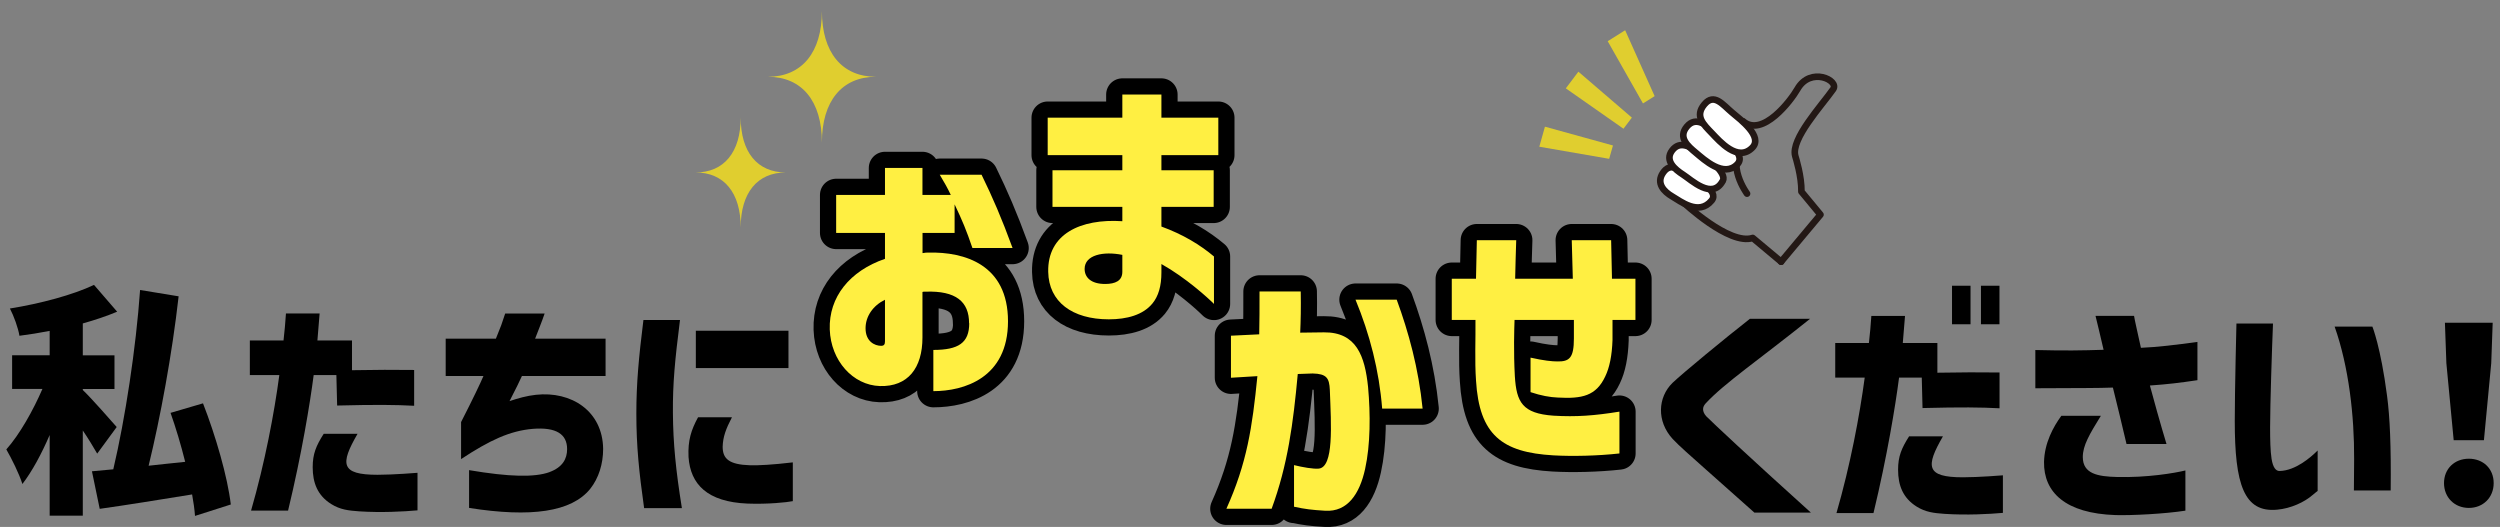 <?xml version="1.0" encoding="UTF-8"?><svg id="_レイヤー_1" xmlns="http://www.w3.org/2000/svg" viewBox="0 0 328.2 69.18"><rect x="0" y="0" width="328.2" height="69.18" fill="#808080" stroke="none"/><defs><style>.cls-1{fill:#fff;}.cls-1,.cls-2{stroke:#231815;stroke-width:.87px;}.cls-1,.cls-2,.cls-3{stroke-linecap:round;stroke-linejoin:round;}.cls-2,.cls-3{fill:none;}.cls-4{fill:#ffef42;}.cls-4,.cls-5,.cls-6{stroke-width:0px;}.cls-5{fill:#000;}.cls-3{stroke:#000;stroke-width:4.25px;}.cls-6{fill:#e0ce2f;}</style></defs><path class="cls-6" d="M103.16,22.64c-3.73,0-5.92,2.67-5.92,7.21,0-4.54-2.19-7.21-5.92-7.21,3.73,0,5.92-2.67,5.92-7.21,0,4.54,2.19,7.21,5.92,7.21Z"/><path class="cls-6" d="M115,10.08c-4.47,0-7.1,3.19-7.1,8.63,0-5.44-2.63-8.63-7.1-8.63,4.47,0,7.1-3.19,7.1-8.63,0,5.44,2.63,8.63,7.1,8.63Z"/><path class="cls-5" d="M10.87,56.5v11.2h-4.35v-10.59c-1.06,2.46-2.3,4.77-3.58,6.43-.42-1.34-1.41-3.33-2.11-4.54,1.76-1.98,3.52-5.12,4.74-7.94H1.59v-4.42h4.93v-3.2c-1.34.26-2.69.48-3.97.64-.16-1.02-.74-2.62-1.25-3.58,4-.64,8.29-1.79,11.04-3.1l3.04,3.52c-1.38.58-2.91,1.09-4.51,1.54v4.19h4.16v4.42h-4.16v.13c1.12,1.06,3.81,4.13,4.45,4.86l-2.56,3.49c-.48-.83-1.15-1.95-1.89-3.04ZM14.87,61.62c1.57-6.66,2.98-15.9,3.52-23.55l5.06.83c-.86,7.62-2.4,15.93-3.94,22.24,1.54-.16,3.14-.35,4.8-.51-.54-2.18-1.22-4.45-1.92-6.43l4.26-1.25c1.66,4.26,3.23,9.66,3.65,13.28l-4.7,1.5c-.06-.83-.19-1.79-.38-2.82-4.32.7-8.7,1.41-12.13,1.89l-1.02-4.93,2.82-.26Z"/><path class="cls-5" d="M36.67,49.24h-3.87v-4.54h4.42c.22-2.27.16-1.28.32-3.55h4.42l-.29,3.55h4.54v3.9c2.98-.06,5.7-.06,8.16-.03v4.7c-2.46-.13-4.99-.16-10.11-.03l-.1-4h-2.98c-.48,3.71-1.57,10.37-3.36,17.79h-4.86c1.82-6.3,3.04-12.77,3.71-17.79ZM42.49,56.95h4.45c-2.3,3.97-2.24,5.38,2.62,5.38,2.08,0,5.25-.26,5.25-.26v4.93c-1.82.16-4.74.32-7.65.13-1.41-.1-2.5-.22-3.68-.96-1.79-1.12-2.43-2.78-2.43-4.83,0-1.76.45-2.82,1.44-4.38Z"/><path class="cls-5" d="M72.15,61.97c1.73-.64,2.3-1.76,2.3-3.01,0-1.95-1.41-2.91-4.51-2.66-3.01.26-5.66,1.5-9.41,3.97v-4.86c1.57-3.07,2.53-5.09,2.94-6.05h-4.96v-4.9h6.59c.86-2.18.61-1.44,1.22-3.3h5.18c-.38,1.12-.86,2.27-1.25,3.3h9.25v4.9h-10.98c-.29.64-.83,1.76-1.63,3.3,1.12-.38,2.27-.7,3.46-.83,4.67-.51,8.77,2.14,8.83,7.1,0,1.98-.58,3.84-1.7,5.25-2.46,3.04-7.78,3.78-15.9,2.5v-4.96c5.31.9,8.61.96,10.56.26Z"/><path class="cls-5" d="M84.47,42.01h4.8c-.67,5.31-.96,8.32-.93,12.19.03,4.03.38,7.52,1.18,12.51h-4.96c-.67-4.77-1.02-8.16-1.02-12.42,0-4,.32-7.39.93-12.29ZM90.39,59.99c-.1-2.18.35-3.55,1.25-5.21h4.45c-.8,1.54-1.18,2.56-1.22,3.87,0,1.57.83,2.34,3.58,2.43,1.15.03,2.91-.06,5.63-.38v5.09c-.77.16-3.3.42-5.95.32-5.28-.22-7.49-2.53-7.74-6.11ZM91.35,43.42h12.16v4.9h-12.16v-4.9Z"/><path class="cls-5" d="M127.22,42.43c0-2.83-1.73-4.28-5.7-4.14-.28,0-.35,0-.42.04v5.98c0,4-1.91,6.48-5.59,6.37-3.54-.11-6.44-3.33-6.58-7.43-.14-4.25,2.62-7.68,7.25-9.27v-3.4h-6.41v-4.99h6.41v-3.54h4.92v3.54h3.72c-.42-.88-.81-1.59-1.45-2.65h5.49c1.45,2.97,2.62,5.66,4.07,9.62h-5.27c-.81-2.37-1.31-3.57-2.34-5.73v3.75h-4.21v2.65c.32-.07.57-.07.78-.07,4.74-.11,10.44,1.56,10.44,9.02s-5.8,9.17-9.8,9.17v-5.41c3.29,0,4.71-.92,4.71-3.5ZM115.68,45.4c.39,0,.5-.21.5-.6v-5.45c-1.59.78-2.55,2.19-2.55,3.75,0,1.73,1.2,2.3,2.05,2.3Z"/><path class="cls-5" d="M137.61,35.69c-.11-4.95,4.21-7.01,9.73-6.65v-1.88h-9.17v-4.81h9.17v-1.98h-9.8v-4.92h9.8v-3.04h5.13v3.04h7.47v4.92h-7.47v1.98h6.86v4.81h-6.86v2.58c2.83,1.03,5.1,2.41,6.9,3.93v6.23c-.81-.81-3.68-3.43-6.9-5.24v1.1c0,1.8-.39,3.11-1.17,4.07-1.24,1.52-3.36,2.09-5.73,2.09-4.81,0-7.89-2.3-7.96-6.23ZM145.08,37.28c1.34,0,2.26-.42,2.26-1.59v-2.23c-2.48-.5-4.95,0-4.95,1.84,0,1.1.81,1.98,2.69,1.98Z"/><path class="cls-5" d="M169.88,66.55v-5.49c1.13.28,2.55.53,3.25.46,1.98-.21,1.63-5.63,1.45-10.33-.07-1.56-.42-2.12-2.26-2.16l-1.95.07c-.6,6.51-1.31,11.92-3.43,17.69h-5.94c2.69-5.98,3.4-10.65,4.07-17.41l-3.47.21v-5.52l3.71-.18c.04-1.66.04-3.54.04-5.63h5.41c.04,2.05,0,3.89-.07,5.41l3.11-.04c4.28-.04,5.38,3.11,5.8,7.18.32,3.57.32,7.54-.39,10.76-.71,3.25-2.3,5.66-5.24,5.48-1.8-.11-2.62-.21-4.1-.53ZM183.36,39.34c1.56,4.25,2.87,9.02,3.4,14.3h-5.31c-.39-4.99-1.63-9.77-3.5-14.3h5.41Z"/><path class="cls-5" d="M193.77,49.93c-.18-2.58-.04-5.38-.07-7.93h-3.11v-5.41h3.18l.11-5.06h5.17c-.04,1.52-.11,3.18-.14,5.06h7.57c-.04-1.84-.11-3.54-.14-5.06h5.17l.11,5.06h3.08v5.41h-3.01v2.65c-.07,2.02-.39,3.61-.96,4.78-1.2,2.55-3.04,2.94-6.23,2.76-1.03-.04-2.19-.25-3.57-.71v-4.53c1.73.39,2.83.5,3.5.5,1.63.04,2.19-.5,2.19-3.01v-2.44h-7.79c-.04,1.17-.14,4.17.04,7.4.21,3.4.99,4.88,5.06,5.17,3.01.18,5.38,0,8.67-.53v5.49c-2.87.32-6.19.39-8.67.25-6.76-.39-9.73-2.69-10.16-9.84Z"/><path class="cls-3" d="M127.22,42.43c0-2.83-1.73-4.28-5.7-4.14-.28,0-.35,0-.42.04v5.98c0,4-1.91,6.48-5.59,6.37-3.54-.11-6.44-3.33-6.58-7.43-.14-4.25,2.62-7.68,7.25-9.27v-3.4h-6.41v-4.99h6.41v-3.54h4.92v3.54h3.72c-.42-.88-.81-1.59-1.45-2.65h5.49c1.45,2.97,2.62,5.66,4.07,9.62h-5.27c-.81-2.37-1.31-3.57-2.34-5.73v3.75h-4.21v2.65c.32-.07.57-.07.78-.07,4.74-.11,10.44,1.56,10.44,9.02s-5.8,9.17-9.8,9.17v-5.41c3.29,0,4.71-.92,4.71-3.5ZM115.68,45.4c.39,0,.5-.21.5-.6v-5.45c-1.59.78-2.55,2.19-2.55,3.75,0,1.73,1.2,2.3,2.05,2.3Z"/><path class="cls-3" d="M137.61,35.69c-.11-4.95,4.21-7.01,9.73-6.65v-1.88h-9.17v-4.81h9.17v-1.98h-9.8v-4.92h9.8v-3.04h5.13v3.04h7.47v4.92h-7.47v1.98h6.86v4.81h-6.86v2.58c2.83,1.03,5.1,2.41,6.9,3.93v6.23c-.81-.81-3.68-3.43-6.9-5.24v1.1c0,1.8-.39,3.11-1.17,4.07-1.24,1.52-3.36,2.09-5.73,2.09-4.81,0-7.89-2.3-7.96-6.23ZM145.08,37.28c1.34,0,2.26-.42,2.26-1.59v-2.23c-2.48-.5-4.95,0-4.95,1.84,0,1.1.81,1.98,2.69,1.98Z"/><path class="cls-3" d="M169.88,66.55v-5.49c1.13.28,2.55.53,3.25.46,1.98-.21,1.63-5.63,1.45-10.33-.07-1.56-.42-2.12-2.26-2.16l-1.95.07c-.6,6.51-1.31,11.92-3.43,17.69h-5.94c2.69-5.98,3.4-10.65,4.07-17.41l-3.47.21v-5.52l3.71-.18c.04-1.66.04-3.54.04-5.63h5.41c.04,2.05,0,3.89-.07,5.41l3.11-.04c4.28-.04,5.38,3.11,5.8,7.18.32,3.57.32,7.54-.39,10.76-.71,3.25-2.3,5.66-5.24,5.48-1.8-.11-2.62-.21-4.1-.53ZM183.36,39.34c1.56,4.25,2.87,9.02,3.4,14.3h-5.31c-.39-4.99-1.63-9.77-3.5-14.3h5.41Z"/><path class="cls-3" d="M193.77,49.93c-.18-2.58-.04-5.38-.07-7.93h-3.11v-5.41h3.18l.11-5.06h5.17c-.04,1.52-.11,3.18-.14,5.06h7.57c-.04-1.84-.11-3.54-.14-5.06h5.17l.11,5.06h3.08v5.41h-3.01v2.65c-.07,2.02-.39,3.61-.96,4.78-1.2,2.55-3.04,2.94-6.23,2.76-1.03-.04-2.19-.25-3.57-.71v-4.53c1.73.39,2.83.5,3.5.5,1.63.04,2.19-.5,2.19-3.01v-2.44h-7.79c-.04,1.17-.14,4.17.04,7.4.21,3.4.99,4.88,5.06,5.17,3.01.18,5.38,0,8.67-.53v5.49c-2.87.32-6.19.39-8.67.25-6.76-.39-9.73-2.69-10.16-9.84Z"/><path class="cls-4" d="M127.22,42.43c0-2.83-1.73-4.28-5.7-4.14-.28,0-.35,0-.42.04v5.98c0,4-1.91,6.48-5.59,6.37-3.54-.11-6.44-3.33-6.58-7.43-.14-4.25,2.62-7.68,7.25-9.27v-3.4h-6.41v-4.99h6.41v-3.54h4.92v3.54h3.72c-.42-.88-.81-1.59-1.45-2.65h5.49c1.45,2.97,2.62,5.66,4.07,9.62h-5.27c-.81-2.37-1.31-3.57-2.34-5.73v3.75h-4.21v2.65c.32-.07.57-.07.78-.07,4.74-.11,10.44,1.56,10.44,9.02s-5.8,9.17-9.8,9.17v-5.41c3.29,0,4.71-.92,4.71-3.5ZM115.68,45.4c.39,0,.5-.21.5-.6v-5.45c-1.59.78-2.55,2.19-2.55,3.75,0,1.73,1.2,2.3,2.05,2.3Z"/><path class="cls-4" d="M137.61,35.69c-.11-4.95,4.21-7.01,9.73-6.65v-1.88h-9.17v-4.81h9.17v-1.98h-9.8v-4.92h9.8v-3.04h5.13v3.04h7.47v4.92h-7.47v1.98h6.86v4.81h-6.86v2.58c2.83,1.03,5.1,2.41,6.9,3.93v6.23c-.81-.81-3.68-3.43-6.9-5.24v1.1c0,1.8-.39,3.11-1.17,4.07-1.24,1.52-3.36,2.09-5.73,2.09-4.81,0-7.89-2.3-7.96-6.23ZM145.08,37.28c1.34,0,2.26-.42,2.26-1.59v-2.23c-2.48-.5-4.95,0-4.95,1.84,0,1.1.81,1.98,2.69,1.98Z"/><path class="cls-4" d="M169.88,66.55v-5.49c1.13.28,2.55.53,3.25.46,1.98-.21,1.63-5.63,1.45-10.33-.07-1.56-.42-2.12-2.26-2.16l-1.95.07c-.6,6.51-1.31,11.92-3.43,17.69h-5.94c2.69-5.98,3.4-10.65,4.07-17.41l-3.47.21v-5.52l3.71-.18c.04-1.66.04-3.54.04-5.63h5.41c.04,2.05,0,3.89-.07,5.41l3.11-.04c4.28-.04,5.38,3.11,5.8,7.18.32,3.57.32,7.54-.39,10.76-.71,3.25-2.3,5.66-5.24,5.48-1.8-.11-2.62-.21-4.1-.53ZM183.36,39.34c1.56,4.25,2.87,9.02,3.4,14.3h-5.31c-.39-4.99-1.63-9.77-3.5-14.3h5.41Z"/><path class="cls-4" d="M193.77,49.93c-.18-2.58-.04-5.38-.07-7.93h-3.11v-5.41h3.18l.11-5.06h5.17c-.04,1.52-.11,3.18-.14,5.06h7.57c-.04-1.84-.11-3.54-.14-5.06h5.17l.11,5.06h3.08v5.41h-3.01v2.65c-.07,2.02-.39,3.61-.96,4.78-1.2,2.55-3.04,2.94-6.23,2.76-1.03-.04-2.19-.25-3.57-.71v-4.53c1.73.39,2.83.5,3.5.5,1.63.04,2.19-.5,2.19-3.01v-2.44h-7.79c-.04,1.17-.14,4.17.04,7.4.21,3.4.99,4.88,5.06,5.17,3.01.18,5.38,0,8.67-.53v5.49c-2.87.32-6.19.39-8.67.25-6.76-.39-9.73-2.69-10.16-9.84Z"/><path class="cls-5" d="M219.59,57.63c-2.14-2.34-1.95-5.47-.03-7.36,1.38-1.31,6.85-5.82,10.17-8.42h7.9c-6.62,5.31-11.33,8.51-13.73,11.13-.19.22-.32.45-.32.74s.13.61.42.93c.9.9,5.28,5.02,13.73,12.64h-7.42l-6.3-5.6c-1.92-1.7-3.65-3.23-4.42-4.06Z"/><path class="cls-5" d="M240.93,45.03h4.42c.22-2.27.16-1.28.32-3.55h4.42l-.29,3.55h4.54v3.9c2.98-.06,5.7-.06,8.16-.03v4.7c-2.46-.13-4.99-.16-10.11-.03l-.1-4h-2.98c-.48,3.71-1.57,10.37-3.36,17.79h-4.86c1.82-6.3,3.04-12.77,3.71-17.79h-3.87v-4.54ZM250.62,57.28h4.45c-2.3,3.97-2.24,5.38,2.62,5.38,2.08,0,5.25-.26,5.25-.26v4.93c-1.82.16-4.74.32-7.65.13-1.41-.1-2.5-.22-3.68-.96-1.79-1.12-2.43-2.78-2.43-4.83,0-1.76.45-2.82,1.44-4.38ZM256.26,37.51h2.43v5.06h-2.43v-5.06ZM260.06,37.51h2.43v5.06h-2.43v-5.06Z"/><path class="cls-5" d="M277.38,50.88c-.99.03-2.08.06-3.33.06-2.08,0-4.64.03-6.85.03v-5.02c3.84.1,6.14.06,8.96-.03-.32-1.34-.93-4-1.06-4.45h5.06c.06.48.54,2.5.9,4.19,2.34-.1,4.45-.38,7.42-.77v5.02c-2.34.35-3.94.54-6.24.7.74,2.75,1.22,4.42,1.6,5.73l.58,1.95h-5.25c-.54-2.34-1.22-5.09-1.79-7.42ZM270.62,54.59h5.18c-1.5,2.43-2.37,3.9-2.37,5.41,0,2.21,1.98,2.56,4.51,2.62,3.9.1,7.55-.51,8.96-.86v5.28c-2.72.42-7.01.64-9.18.58-6.56-.22-9.44-2.98-9.38-6.98.06-2.5,1.22-4.61,2.27-6.05Z"/><path class="cls-5" d="M293.38,55.3c0-4.19.22-12.77.22-12.83h4.8c-.13,3.07-.38,10.72-.38,13.63,0,1.66.03,3.07.19,4.13.19,1.18.58,1.63,1.09,1.6,2.05-.06,4.03-1.76,4.96-2.69v5.31s-.26.19-.67.54c-1.06.93-2.85,1.76-4.64,1.92-4.38.42-5.57-3.36-5.57-11.62ZM311.45,42.88s1.09,2.69,1.92,9.06c.38,2.85.54,6.66.48,12.45h-4.83l.03-4.13c.03-5.66-.7-12.13-2.56-17.38h4.96Z"/><path class="cls-5" d="M324.11,60.22c1.89,0,3.26,1.31,3.26,3.2s-1.38,3.26-3.26,3.26-3.26-1.38-3.26-3.26,1.38-3.2,3.26-3.2ZM320.97,42.37h6.27l-.19,5.31-.96,10.11h-3.97l-.96-10.11-.19-5.31Z"/><polygon class="cls-6" points="214.23 15.44 213.13 16.9 205.56 11.6 207.21 9.41 214.23 15.44"/><polygon class="cls-6" points="211.75 19.1 211.25 20.85 202.08 19.26 202.82 16.63 211.75 19.1"/><polygon class="cls-6" points="217.22 12.62 215.69 13.58 211.06 5.41 213.35 3.97 217.22 12.62"/><path class="cls-2" d="M220.94,26.52s6.07,5.74,9.16,4.72l3.73,3.12"/><path class="cls-1" d="M224.7,26.33c1.07-1.29-2.05-2.83-3.26-3.51-1.2-.69-2.21-1.48-3.13-.12s.13,2.46,1.22,3.09c1.09.63,3.48,2.58,5.17.54Z"/><path class="cls-1" d="M226.17,23.75c.56-1.03-1.93-2.99-3.12-3.75-1.19-.76-2.53-1.58-3.54-.24-1,1.34.37,2.48,1.45,3.17,1.08.69,3.83,3.37,5.2.82Z"/><path class="cls-2" d="M233.82,34.36l5.17-6.18-2.5-3.02c.03-2.03-.73-4.4-.81-4.69-.6-2.22,3.45-6.59,4.98-8.76.82-1.16-2.98-3.01-4.69-.02-.85,1.5-4.6,6.43-7.15,4.22"/><path class="cls-2" d="M229.35,25.42s-2.9-3.92-.38-6.45"/><path class="cls-1" d="M228.06,21.58c1.3-1.33-1.72-3.26-2.87-4.22s-2.55-2.14-3.73-.75c-1.22,1.45.14,2.59,1.19,3.46s3.64,3.31,5.41,1.51Z"/><path class="cls-1" d="M230.05,19.38c1.41-1.45-1.52-3.65-2.7-4.64s-2.31-2.56-3.59-1.05c-1.32,1.57-.12,2.65,1,3.82.97,1.01,3.38,3.83,5.29,1.87Z"/></svg>